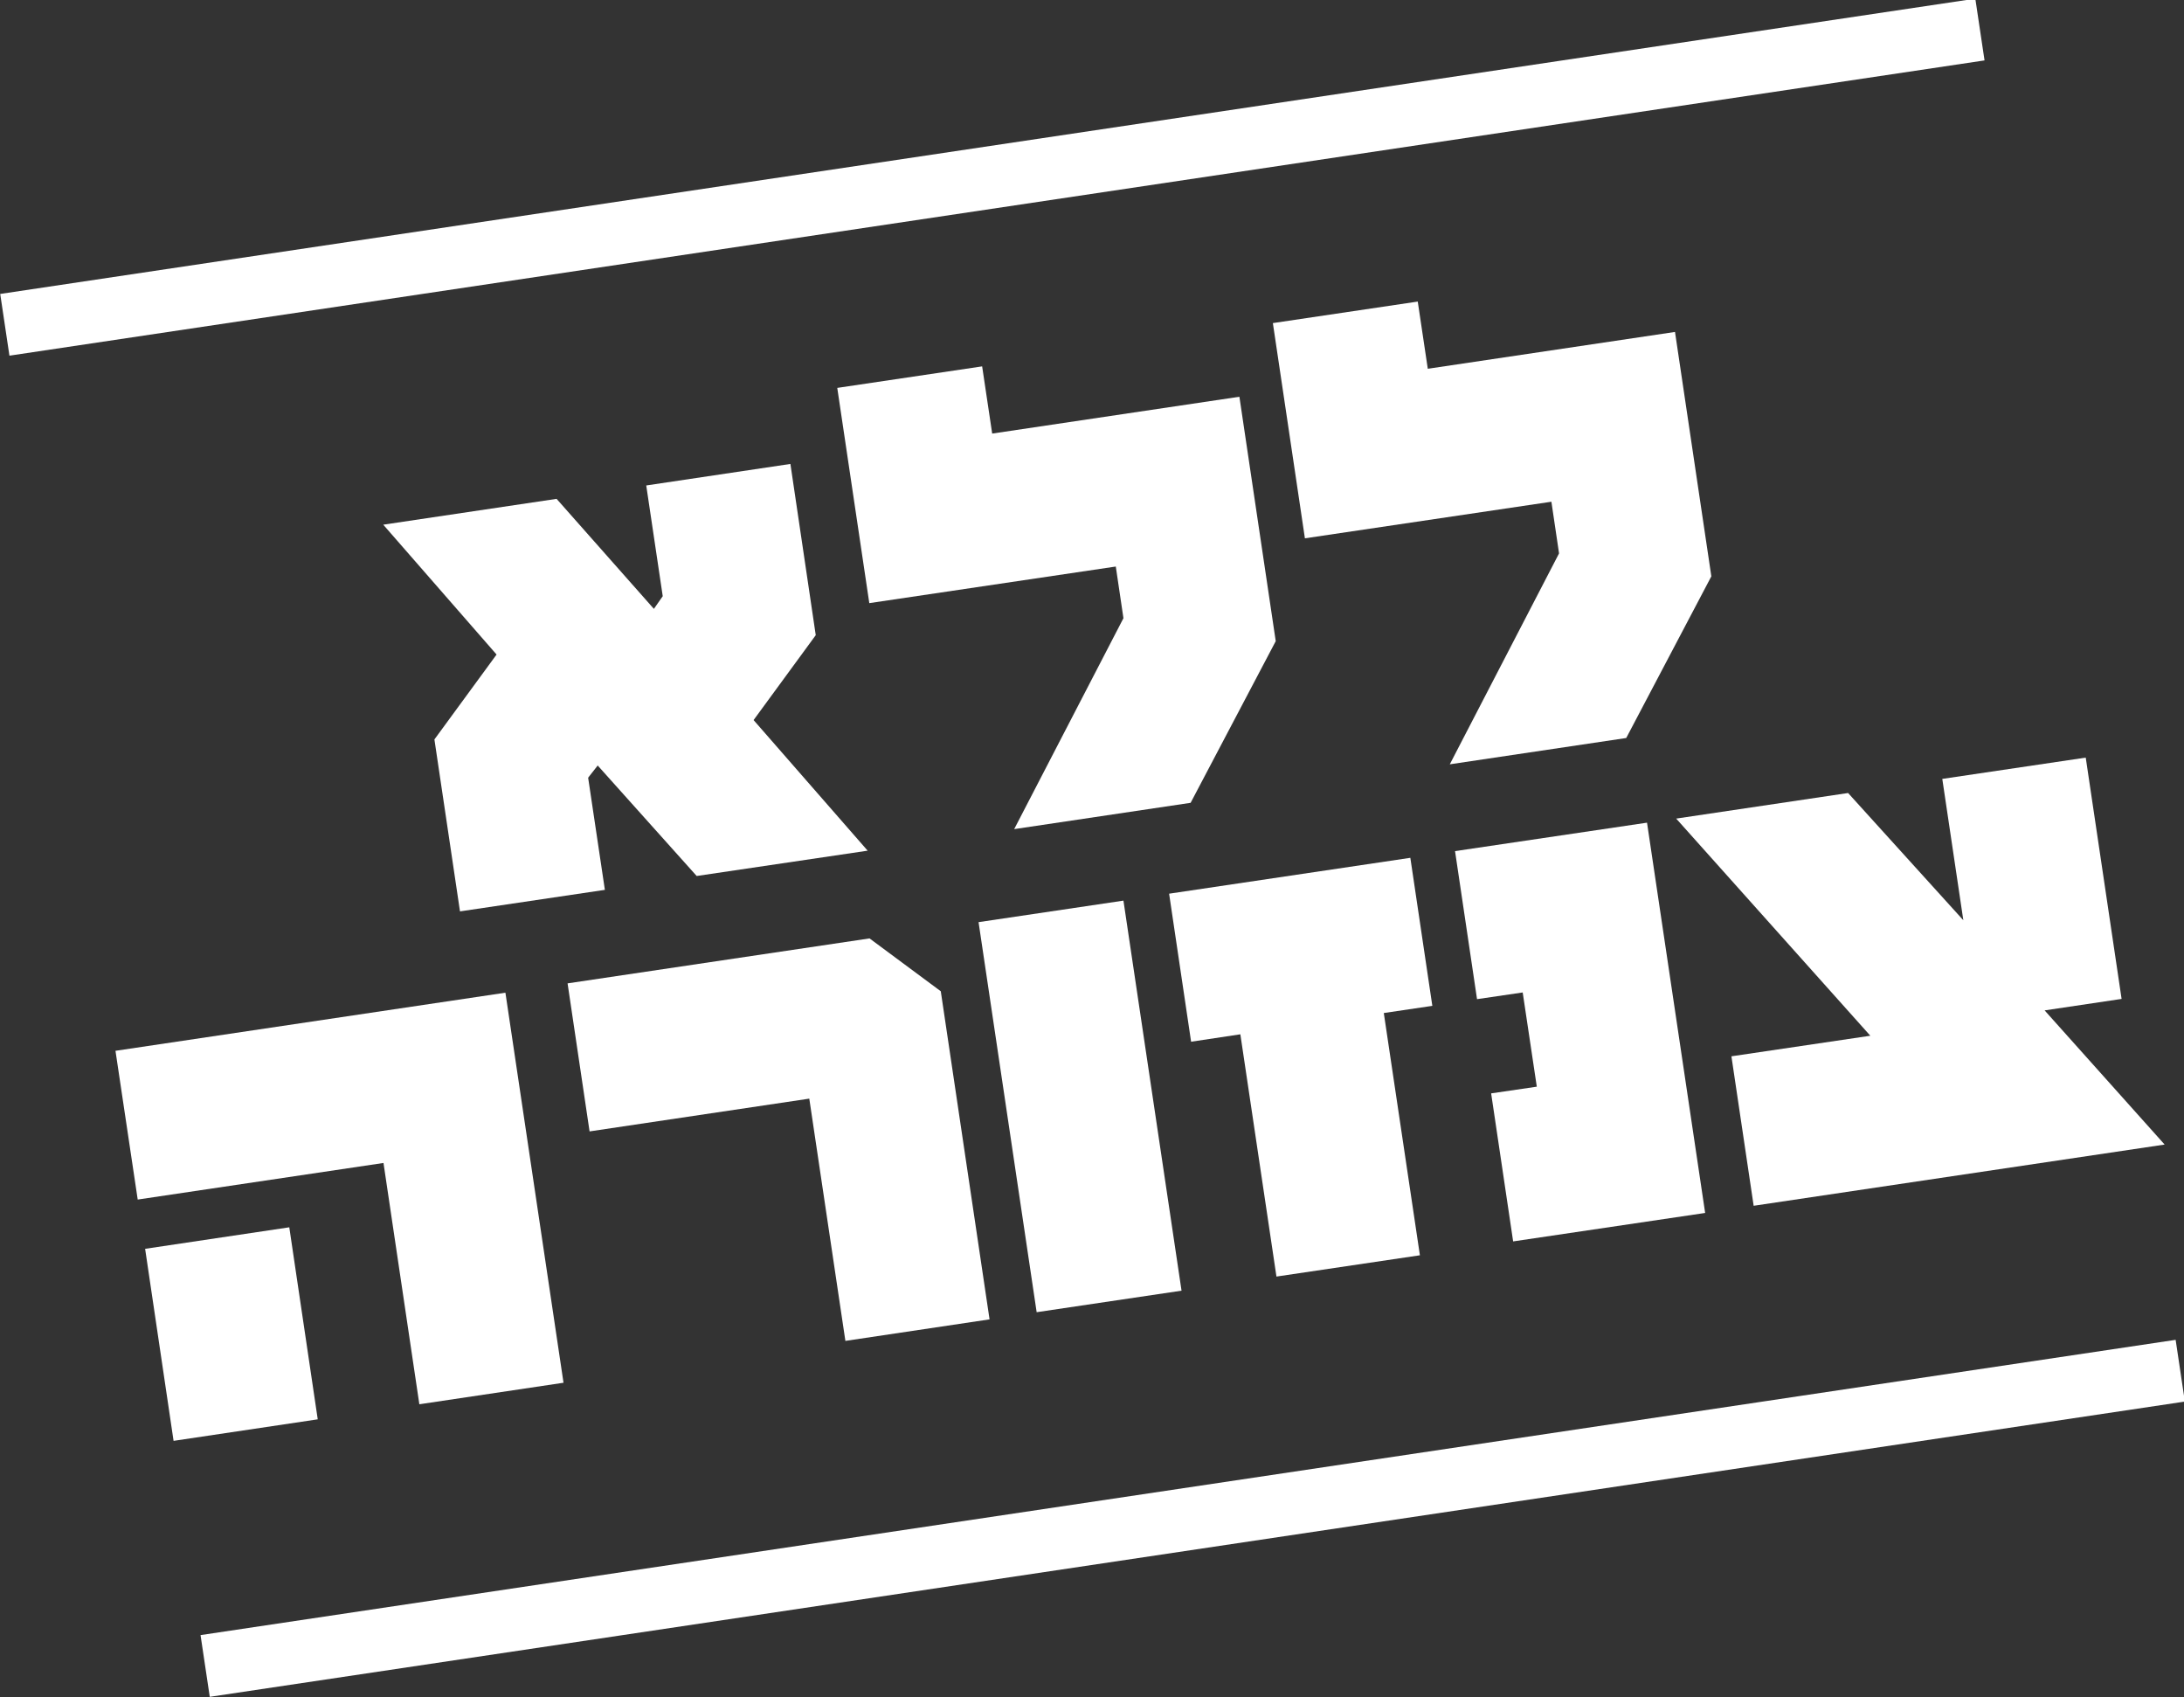 <?xml version="1.0" encoding="UTF-8"?>
<svg id="Layer_2" data-name="Layer 2" xmlns="http://www.w3.org/2000/svg" viewBox="0 0 913.5 709.6">
  <rect x="0" y="0" width="913.5" height="709.6" fill="#333333" stroke="none"/>
  <defs>
    <style>
      .cls-1 {
        fill: #fff;
      }
    </style>
  </defs>
  <g id="Layer_1-2" data-name="Layer 1">
    <g>
      <g>
        <path class="cls-1" d="M363,355.7l-71.6,10.6-41.4-46.2-4,5.1,7,46.9-60.6,9-10.7-71.9,26-35.5-47.4-54.3,72.5-10.8,40.7,46,3.7-5.3-6.9-46.3,60.3-9,10.6,71.6-26,35.5,47.7,54.6Z"/>
        <path class="cls-1" d="M533.6,268.1l-35.6,67.6-73.8,11,45.7-88.2-3.2-21.6-103.1,15.3-13.4-90,60.6-9,4.2,28.1,103.4-15.4,15.2,102.2Z"/>
        <path class="cls-1" d="M715.8,241l-35.6,67.6-73.8,11,45.7-88.2-3.2-21.6-103.1,15.3-13.4-90,60.6-9,4.2,28.1,103.4-15.4,15.2,102.2Z"/>
        <path class="cls-1" d="M235.7,578.2l-60.3,9-15-100.9-102.8,15.3-9.3-62.2,163.1-24.3,24.3,163.1Zm-102.8,15.3l-60.3,9-11.9-80.3,60.3-9,11.9,80.3Z"/>
        <path class="cls-1" d="M413.9,551.7l-60.3,9-15.1-101.3-91.9,13.7-9.2-61.9,126.3-18.8,29.8,22.1,20.4,137.2Z"/>
        <path class="cls-1" d="M494.2,539.7l-60.6,9-24.3-163.1,60.6-9,24.3,163.1Z"/>
        <path class="cls-1" d="M599.1,420.6l-20.3,3,15.1,101.3-60,8.9-15.1-101.3-20.6,3.1-9.2-61.9,100.9-15,9.2,61.9Z"/>
        <path class="cls-1" d="M713.2,507.2l-80.3,11.9-9.2-61.9,19.1-2.8-5.9-39.4-19.1,2.8-9.2-61.9,80.3-11.9,24.3,163.1Z"/>
        <path class="cls-1" d="M905.4,478.6l-171.9,25.6-9.3-62.5,58.1-8.6-81.2-90.8,71.9-10.7,48.2,53.2-8.8-59.1,60-8.9,15,100.9-32.2,4.8,50.2,56.1Z"/>
      </g>
      <rect class="cls-1" x="80.8" y="622.2" width="835.3" height="26.1" transform="translate(-88 80.3) rotate(-8.5)"/>
      <rect class="cls-1" x="-2.6" y="61.3" width="835.3" height="26.1" transform="translate(-6.4 61.9) rotate(-8.5)"/>
    </g>
  </g>
</svg>